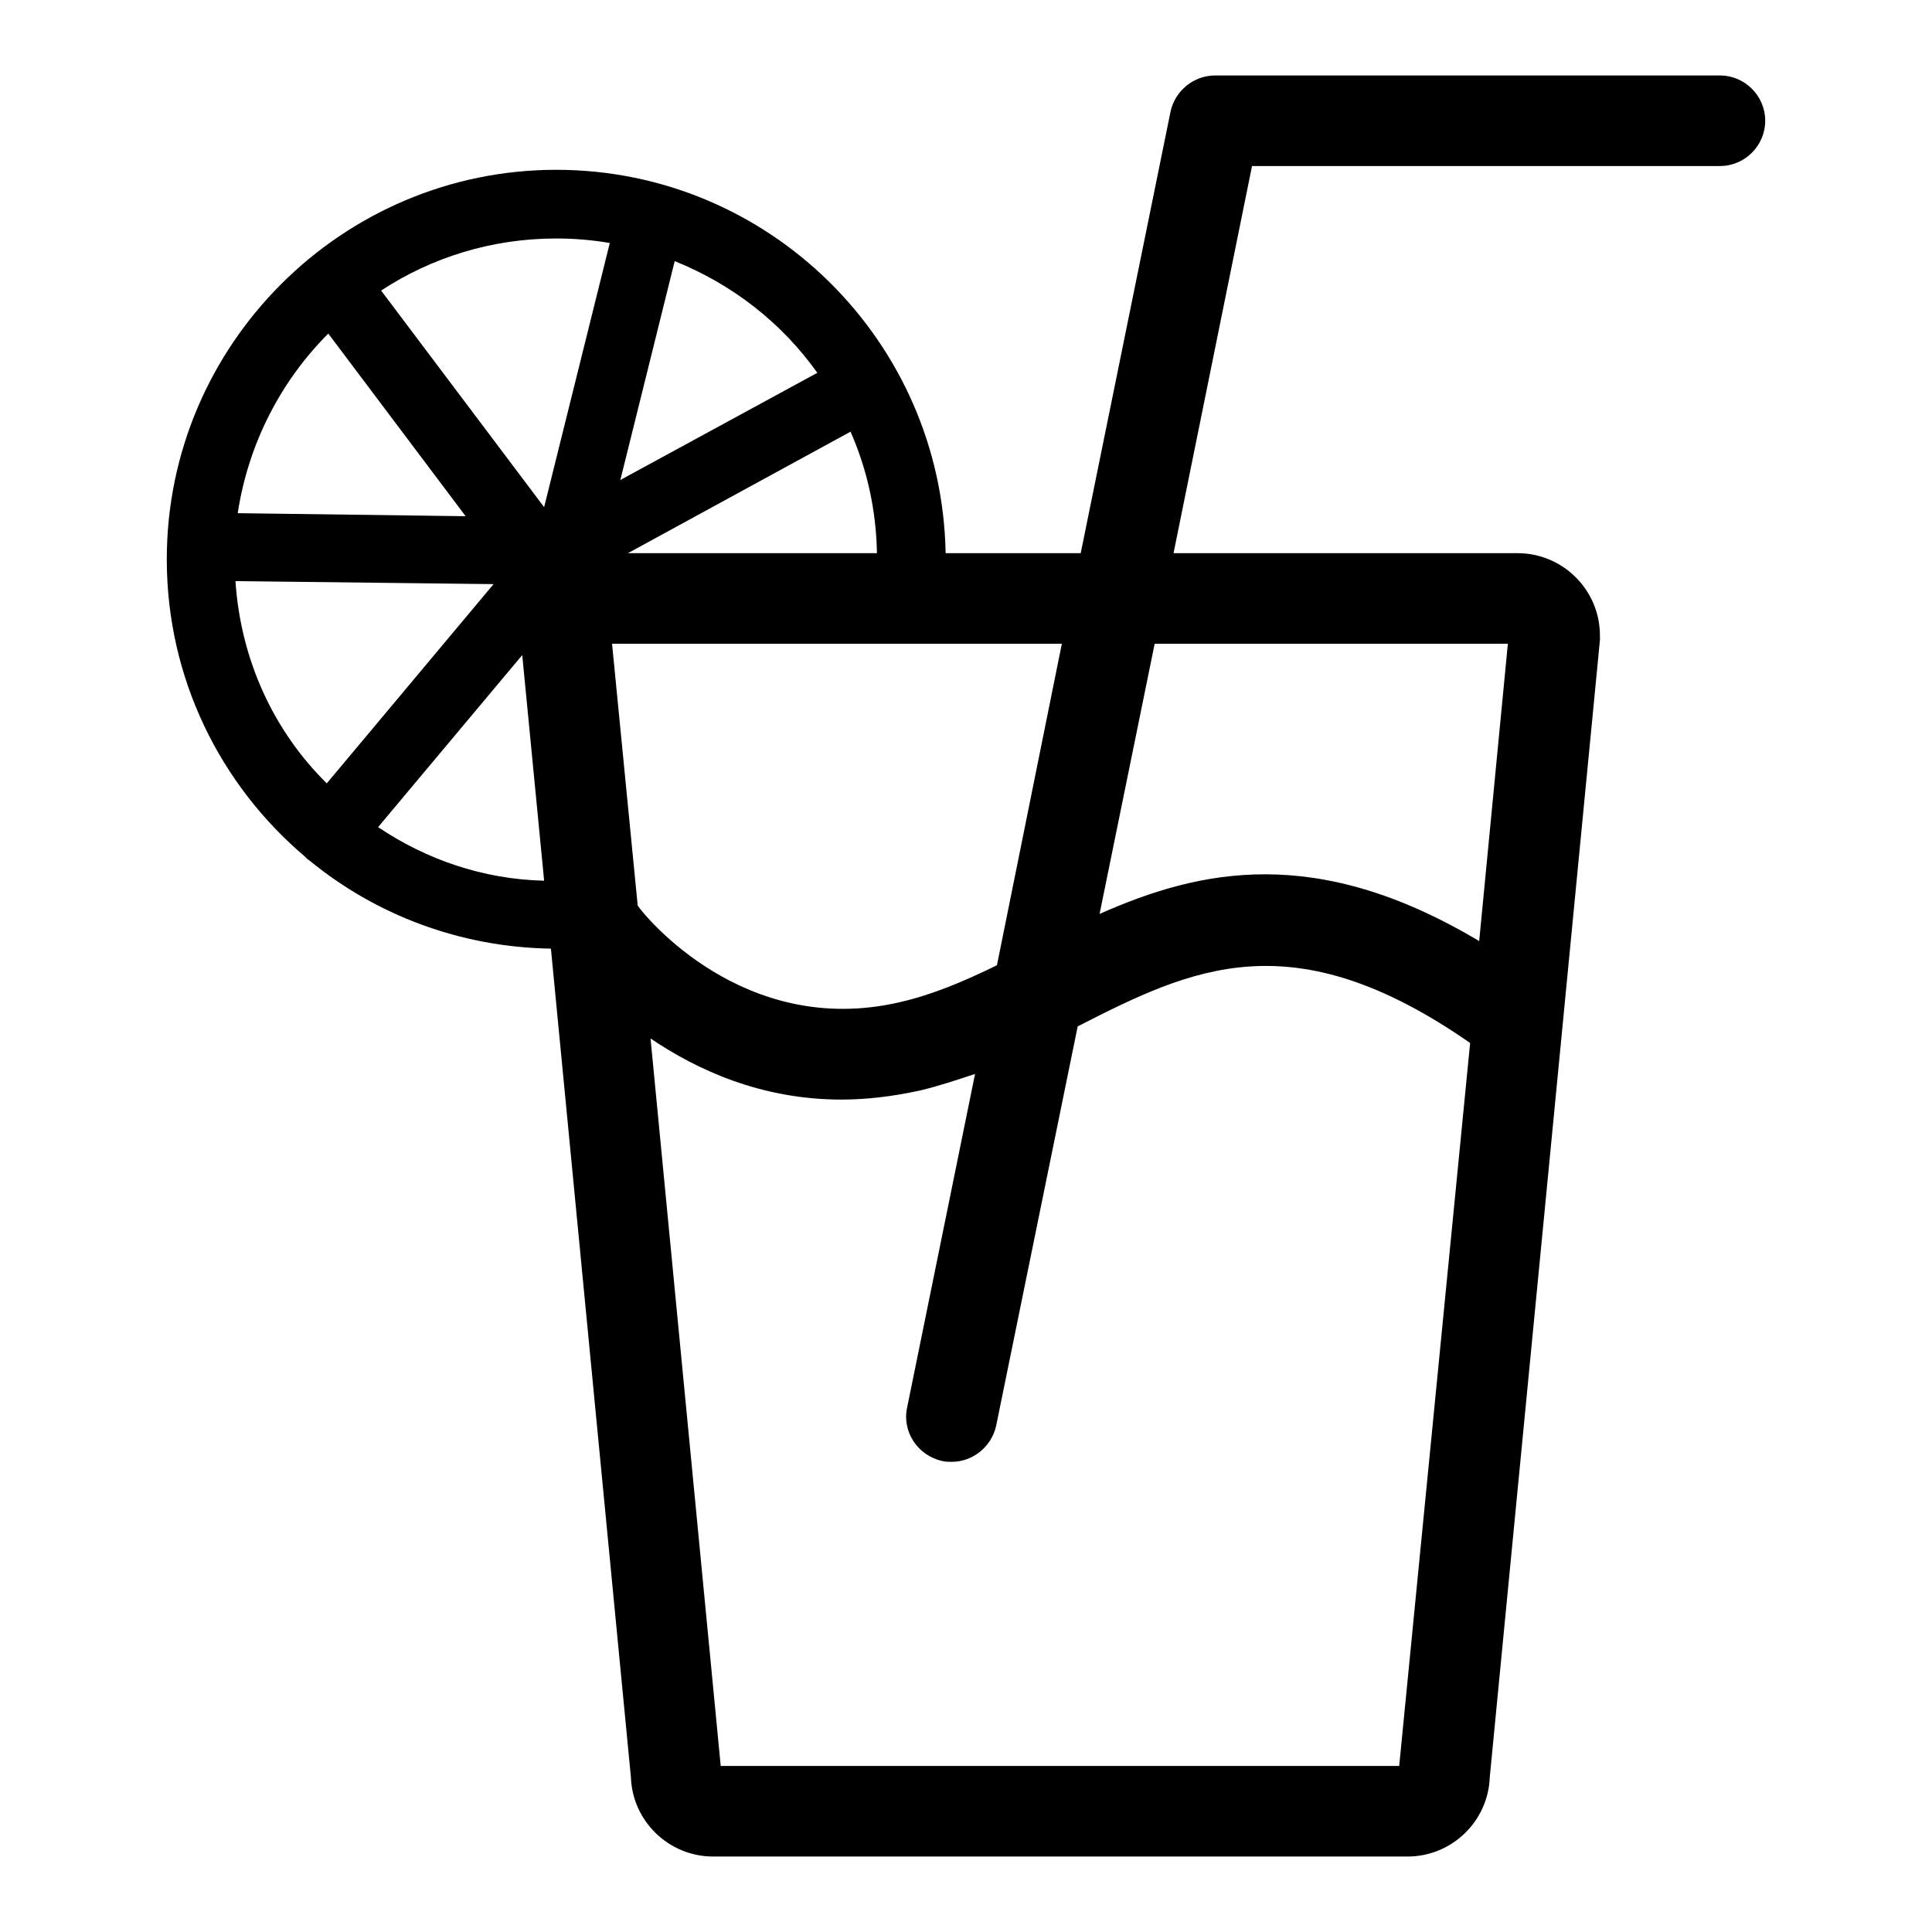 <?xml version="1.0" encoding="utf-8"?>
<!-- Svg Vector Icons : http://www.onlinewebfonts.com/icon -->
<!DOCTYPE svg PUBLIC "-//W3C//DTD SVG 1.1//EN" "http://www.w3.org/Graphics/SVG/1.1/DTD/svg11.dtd">
<svg version="1.1" xmlns="http://www.w3.org/2000/svg" xmlns:xlink="http://www.w3.org/1999/xlink" x="0px" y="0px" viewBox="0 0 256 256" enable-background="new 0 0 256 256" xml:space="preserve">
<g> <path fill="#000000" d="M227.9,10H161c-2.8,0-5.3,2-5.9,4.8l-11.9,58.5h-17.9c-0.5-28.1-23.4-50.8-51.6-50.8 c-28.4,0-51.6,23.2-51.6,51.6c0,15.8,7.1,29.9,18.3,39.4c0.1,0.1,0.2,0.2,0.3,0.3c0.1,0.1,0.3,0.2,0.4,0.3 c8.7,7.1,19.8,11.4,31.9,11.6l10.6,109.8c0.2,5.8,5,10.5,10.9,10.5h92c5.9,0,10.7-4.7,10.9-10.5l14.6-150.7l0-0.6 c0-6-4.9-10.9-10.9-10.9h-45.6L165.9,22h62c3.3,0,6-2.7,6-6C233.9,12.7,231.2,10,227.9,10z M132.1,127.9c-4.3,2.1-8.5,3.9-12.9,4.9 c-20.7,4.8-33.8-11.6-34.4-12.4c-0.1-0.1-0.2-0.3-0.3-0.4l-3.4-34.7h59.6L132.1,127.9z M83.2,73.3l29.5-16.1 c2.2,5,3.4,10.4,3.5,16.1H83.2z M108.3,49.4L82.2,63.6l7.2-29C97.1,37.7,103.6,42.8,108.3,49.4z M80.8,32.2l-8.7,35L50.5,38.5 c6.7-4.4,14.7-6.9,23.2-6.9C76.1,31.6,78.5,31.8,80.8,32.2z M43.5,44.2l18.2,24.2l-30.2-0.4C32.9,58.8,37.2,50.5,43.5,44.2 L43.5,44.2z M31.2,77l34.2,0.4l-22.1,26.4C36.3,96.9,31.9,87.5,31.2,77z M50.1,109.6l19.1-22.8l2.9,29.9 C64,116.5,56.5,113.9,50.1,109.6z M185.4,234H95.5l-9.3-96.4c6.2,4.2,14.7,8.1,25.3,8.1c3.3,0,6.7-0.4,10.4-1.2 c2.5-0.6,4.9-1.4,7.3-2.2l-9,44.2c-0.7,3.2,1.4,6.4,4.7,7.1c0.4,0.1,0.8,0.1,1.2,0.1c2.8,0,5.3-2,5.9-4.8l10.8-52.9 c15.1-7.7,28.4-14.2,52,2.2L185.4,234z M199.8,85.3l-3.8,39.4c-21.6-12.9-37-9.5-50.3-3.6l7.3-35.8L199.8,85.3L199.8,85.3z"/></g>
</svg>